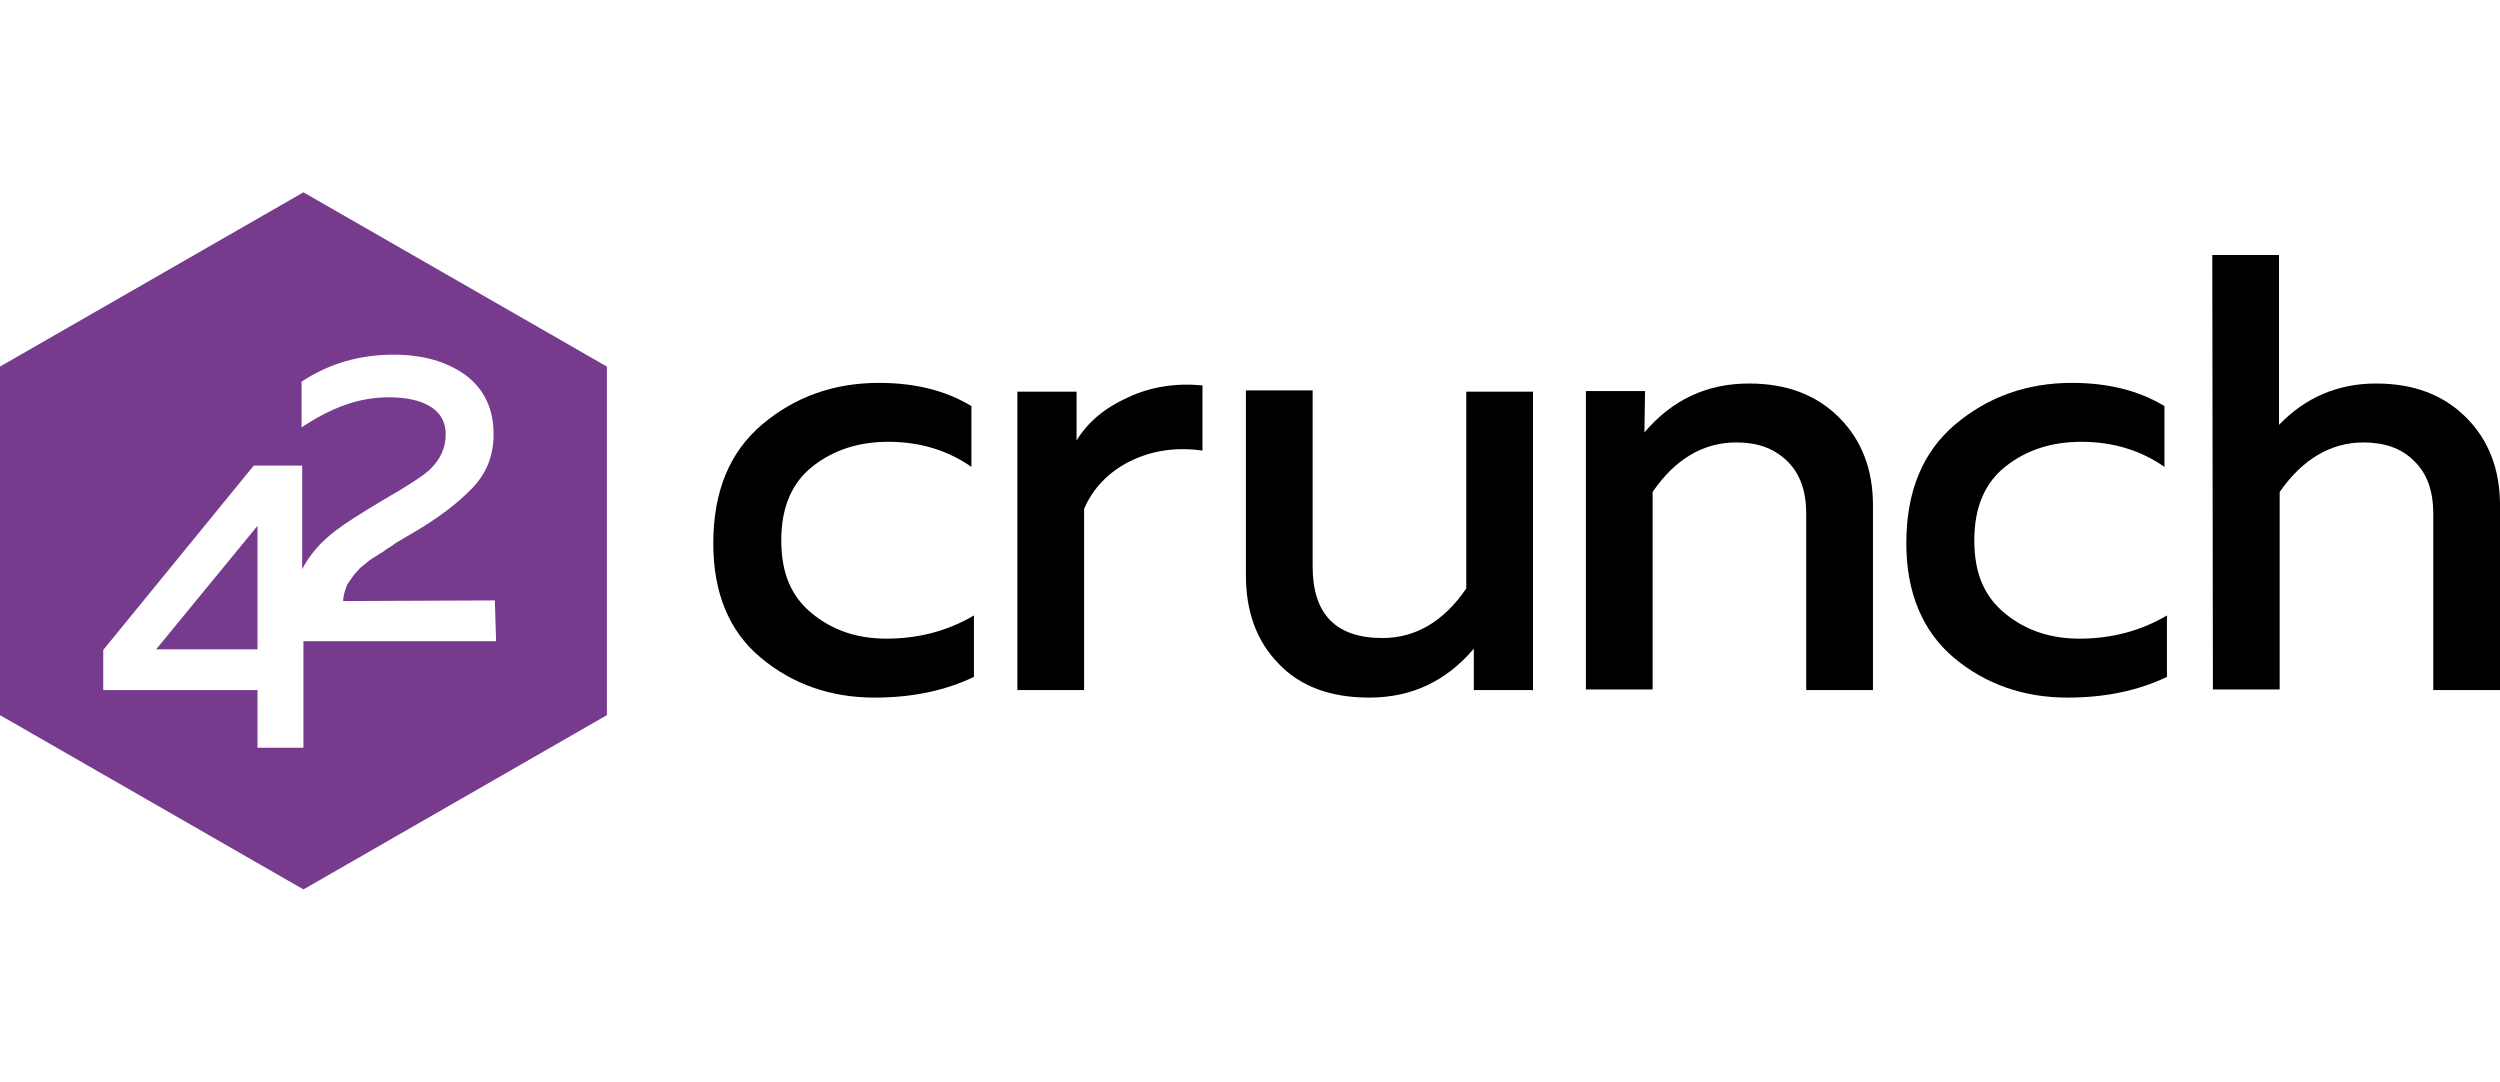 <svg width="104" height="45" viewBox="0 0 104 45" fill="none" xmlns="http://www.w3.org/2000/svg"><defs><symbol id="content" viewBox="0 0 104 45" preserveAspectRatio="xMidYMid meet"><g id="NoColourRemove" clip-path="url(#a)"><path d="M29.673 22.604C29.673 20.44 30.354 18.797 31.716 17.649C33.078 16.502 34.701 15.928 36.561 15.928C38.054 15.928 39.337 16.241 40.411 16.893V19.423C39.442 18.744 38.289 18.379 36.954 18.379C35.723 18.379 34.675 18.718 33.811 19.396C32.947 20.075 32.501 21.092 32.501 22.474C32.501 23.856 32.92 24.821 33.785 25.525C34.649 26.229 35.67 26.568 36.875 26.568C38.185 26.568 39.416 26.255 40.516 25.603V28.159C39.311 28.733 37.949 29.02 36.377 29.02C34.57 29.02 32.973 28.472 31.637 27.351C30.328 26.255 29.673 24.665 29.673 22.604Z" fill="black"/><path d="M44.785 18.327C45.257 17.545 45.99 16.945 46.933 16.528C47.876 16.084 48.923 15.928 50.023 16.032V18.744C48.923 18.588 47.902 18.744 47.011 19.188C46.121 19.631 45.466 20.309 45.099 21.17V28.707H42.323V16.293H44.785V18.327Z" fill="black"/><path d="M60.996 16.293H63.773V28.707H61.311V26.986C60.158 28.342 58.718 29.02 56.963 29.02C55.34 29.02 54.082 28.55 53.192 27.611C52.275 26.673 51.83 25.447 51.83 23.934V16.241H54.606V23.569C54.606 25.551 55.575 26.542 57.513 26.542C58.875 26.542 60.054 25.864 60.996 24.482V16.293Z" fill="black"/><path d="M68.408 17.988C69.561 16.632 71.001 15.954 72.756 15.954C74.327 15.954 75.558 16.424 76.501 17.362C77.444 18.301 77.915 19.527 77.915 21.014V28.707H75.139V21.379C75.139 20.414 74.877 19.683 74.327 19.162C73.777 18.64 73.096 18.405 72.232 18.405C70.87 18.405 69.692 19.084 68.749 20.466V28.681H65.973V16.267H68.434L68.408 17.988Z" fill="black"/><path d="M79.303 22.604C79.303 20.44 79.984 18.797 81.346 17.649C82.707 16.502 84.331 15.928 86.191 15.928C87.683 15.928 88.967 16.241 90.041 16.893V19.423C89.072 18.744 87.919 18.379 86.584 18.379C85.353 18.379 84.305 18.718 83.441 19.396C82.576 20.075 82.131 21.092 82.131 22.474C82.131 23.856 82.55 24.821 83.415 25.525C84.279 26.229 85.3 26.568 86.505 26.568C87.814 26.568 89.045 26.255 90.145 25.603V28.159C88.941 28.733 87.579 29.02 86.007 29.02C84.2 29.02 82.603 28.472 81.267 27.351C79.984 26.255 79.303 24.665 79.303 22.604Z" fill="black"/><path d="M92.031 10.608H94.807V17.675C95.907 16.528 97.269 15.954 98.841 15.954C100.412 15.954 101.643 16.424 102.586 17.362C103.529 18.301 104 19.527 104 21.014V28.707H101.224V21.379C101.224 20.414 100.962 19.683 100.412 19.162C99.888 18.64 99.181 18.406 98.317 18.406C96.955 18.406 95.776 19.11 94.834 20.466V28.681H92.057L92.031 10.608Z" fill="black"/><path d="M10.712 27.012V21.874L6.495 27.012H10.712Z" fill="#773B8D"/><path d="M12.623 8L0 15.25V29.75L12.623 37L25.247 29.75V15.25L12.623 8ZM20.638 26.673H12.623V31.106H10.712V28.707H4.295V27.038L10.555 19.37H12.571V23.674C12.885 23.074 13.357 22.526 13.985 22.057C14.326 21.796 15.007 21.352 15.976 20.779C16.971 20.205 17.573 19.814 17.861 19.553C18.333 19.11 18.542 18.614 18.542 18.067C18.542 17.571 18.333 17.18 17.914 16.919C17.495 16.658 16.919 16.528 16.185 16.528C14.928 16.528 13.802 16.945 12.545 17.78V15.876C13.697 15.12 14.954 14.755 16.369 14.755C17.6 14.755 18.595 15.041 19.381 15.615C20.14 16.189 20.533 16.997 20.533 18.067C20.533 18.953 20.245 19.683 19.642 20.309C19.04 20.935 18.254 21.535 17.233 22.135C17.154 22.187 16.997 22.265 16.788 22.396C16.578 22.526 16.421 22.604 16.343 22.683C16.264 22.735 16.107 22.813 15.95 22.943C15.766 23.048 15.635 23.152 15.531 23.204C15.452 23.256 15.321 23.334 15.19 23.465C15.033 23.569 14.928 23.674 14.876 23.752C14.797 23.83 14.719 23.908 14.64 24.039C14.562 24.143 14.483 24.247 14.431 24.352C14.404 24.456 14.352 24.56 14.326 24.665C14.3 24.769 14.274 24.899 14.274 25.004L20.585 24.977L20.638 26.673Z" fill="#773B8D"/></g><defs><clipPath id="a"><rect width="104" height="29" fill="white" transform="translate(0 8)"/></clipPath></defs></symbol></defs><use href="#content"/></svg>